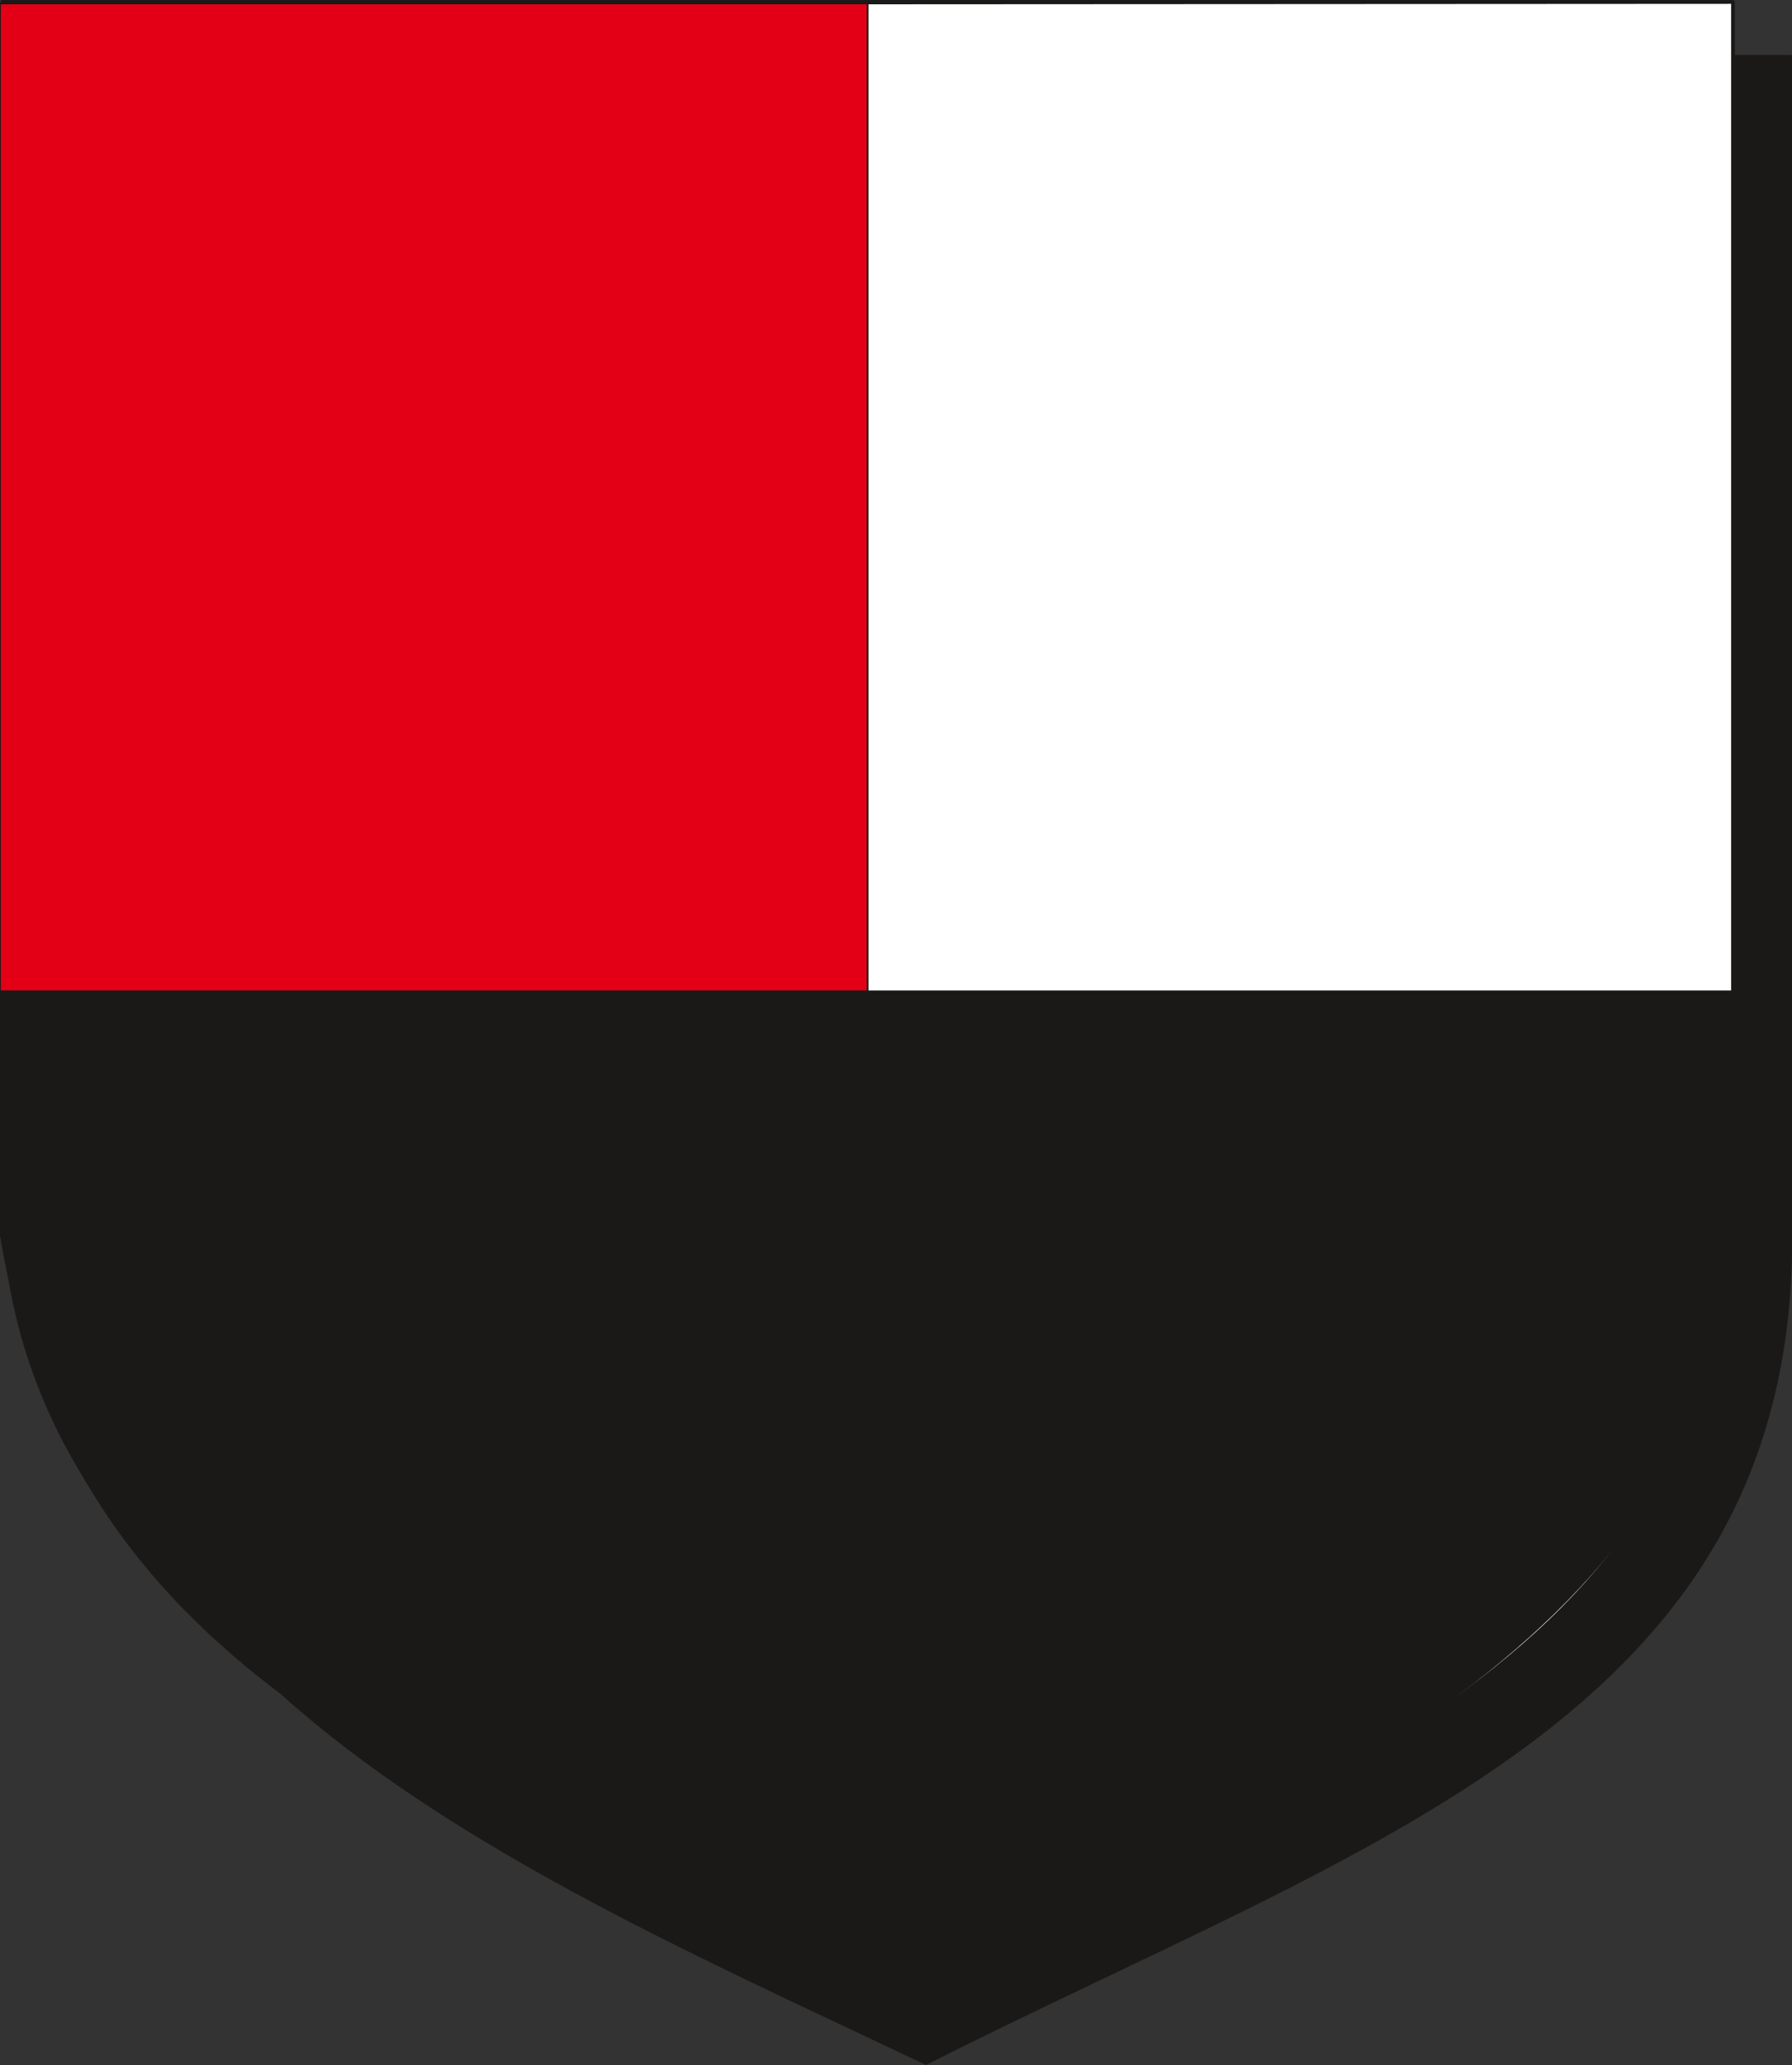 <svg xmlns="http://www.w3.org/2000/svg" xml:space="preserve" width="740.145" height="225.6mm" fill-rule="evenodd" stroke-linejoin="round" stroke-width="28.222" preserveAspectRatio="xMidYMid" version="1.2" viewBox="0 0 19583 22560"><rect x="0" y="0" width="19583" height="22560" fill="#333333" stroke="none"/><defs class="ClipPathGroup"><clipPath id="a" clipPathUnits="userSpaceOnUse"><path d="M0 0h19583v22560H0z"/></clipPath></defs><g class="SlideGroup"><g class="Slide" clip-path="url(#a)"><g class="Page"><g class="com.sun.star.drawing.ClosedBezierShape"><path fill="none" d="M648 599h18940v21962H648z" class="BoundingBox"/><path fill="#1B1918" d="M19569 617H665v12901c0 4875 5291 7040 9454 9023 4820-2436 9450-3787 9450-9023V617Z"/><path fill="none" stroke="#1B1918" stroke-linejoin="miter" stroke-width="34" d="M19569 617H665v12901c0 4875 5291 7040 9454 9023 4820-2436 9450-3787 9450-9023V617Z"/></g><g class="com.sun.star.drawing.ClosedBezierShape"><path fill="none" d="M5 0h18955v21978H5z" class="BoundingBox"/><path fill="#FFF" d="M18934 25H30v12901c0 4875 5291 7040 9454 9023 4820-2436 9450-3787 9450-9023V25Z"/><path fill="none" stroke="#1B1918" stroke-linejoin="miter" stroke-width="49" d="M18934 25H30v12901c0 4875 5291 7040 9454 9023 4820-2436 9450-3787 9450-9023V25Z"/></g><g class="com.sun.star.drawing.PolyPolygonShape"><path fill="none" d="M-9 28h9502v10813H-9z" class="BoundingBox"/><path fill="#E30016" d="M0 38v10793h9483V38H0Z"/><path fill="none" stroke="#1B1918" stroke-linejoin="miter" stroke-width="18" d="M0 38v10793h9483V38H0Z"/></g><g class="com.sun.star.drawing.PolyPolygonShape"><path fill="none" d="M9473 23h9464v10820H9473z" class="BoundingBox"/><path fill="#FFF" d="m9482 38 9445-5v10799H9482V38Z"/><path fill="none" stroke="#1B1918" stroke-linejoin="miter" stroke-width="18" d="m9482 38 9445-5v10799H9482V38Z"/></g><g class="com.sun.star.drawing.ClosedBezierShape"><path fill="none" d="M-9 10822h18984v11131H-9z" class="BoundingBox"/><path fill="#1B1918" d="M0 10831h18965v2878c-457 4252-4840 6085-9483 8233C4447 19463 784 18220 0 13449v-2618Z"/><path fill="none" stroke="#1B1918" stroke-linejoin="miter" stroke-width="18" d="M0 10831h18965v2878c-457 4252-4840 6085-9483 8233C4447 19463 784 18220 0 13449v-2618Z"/></g></g></g></g></svg>
